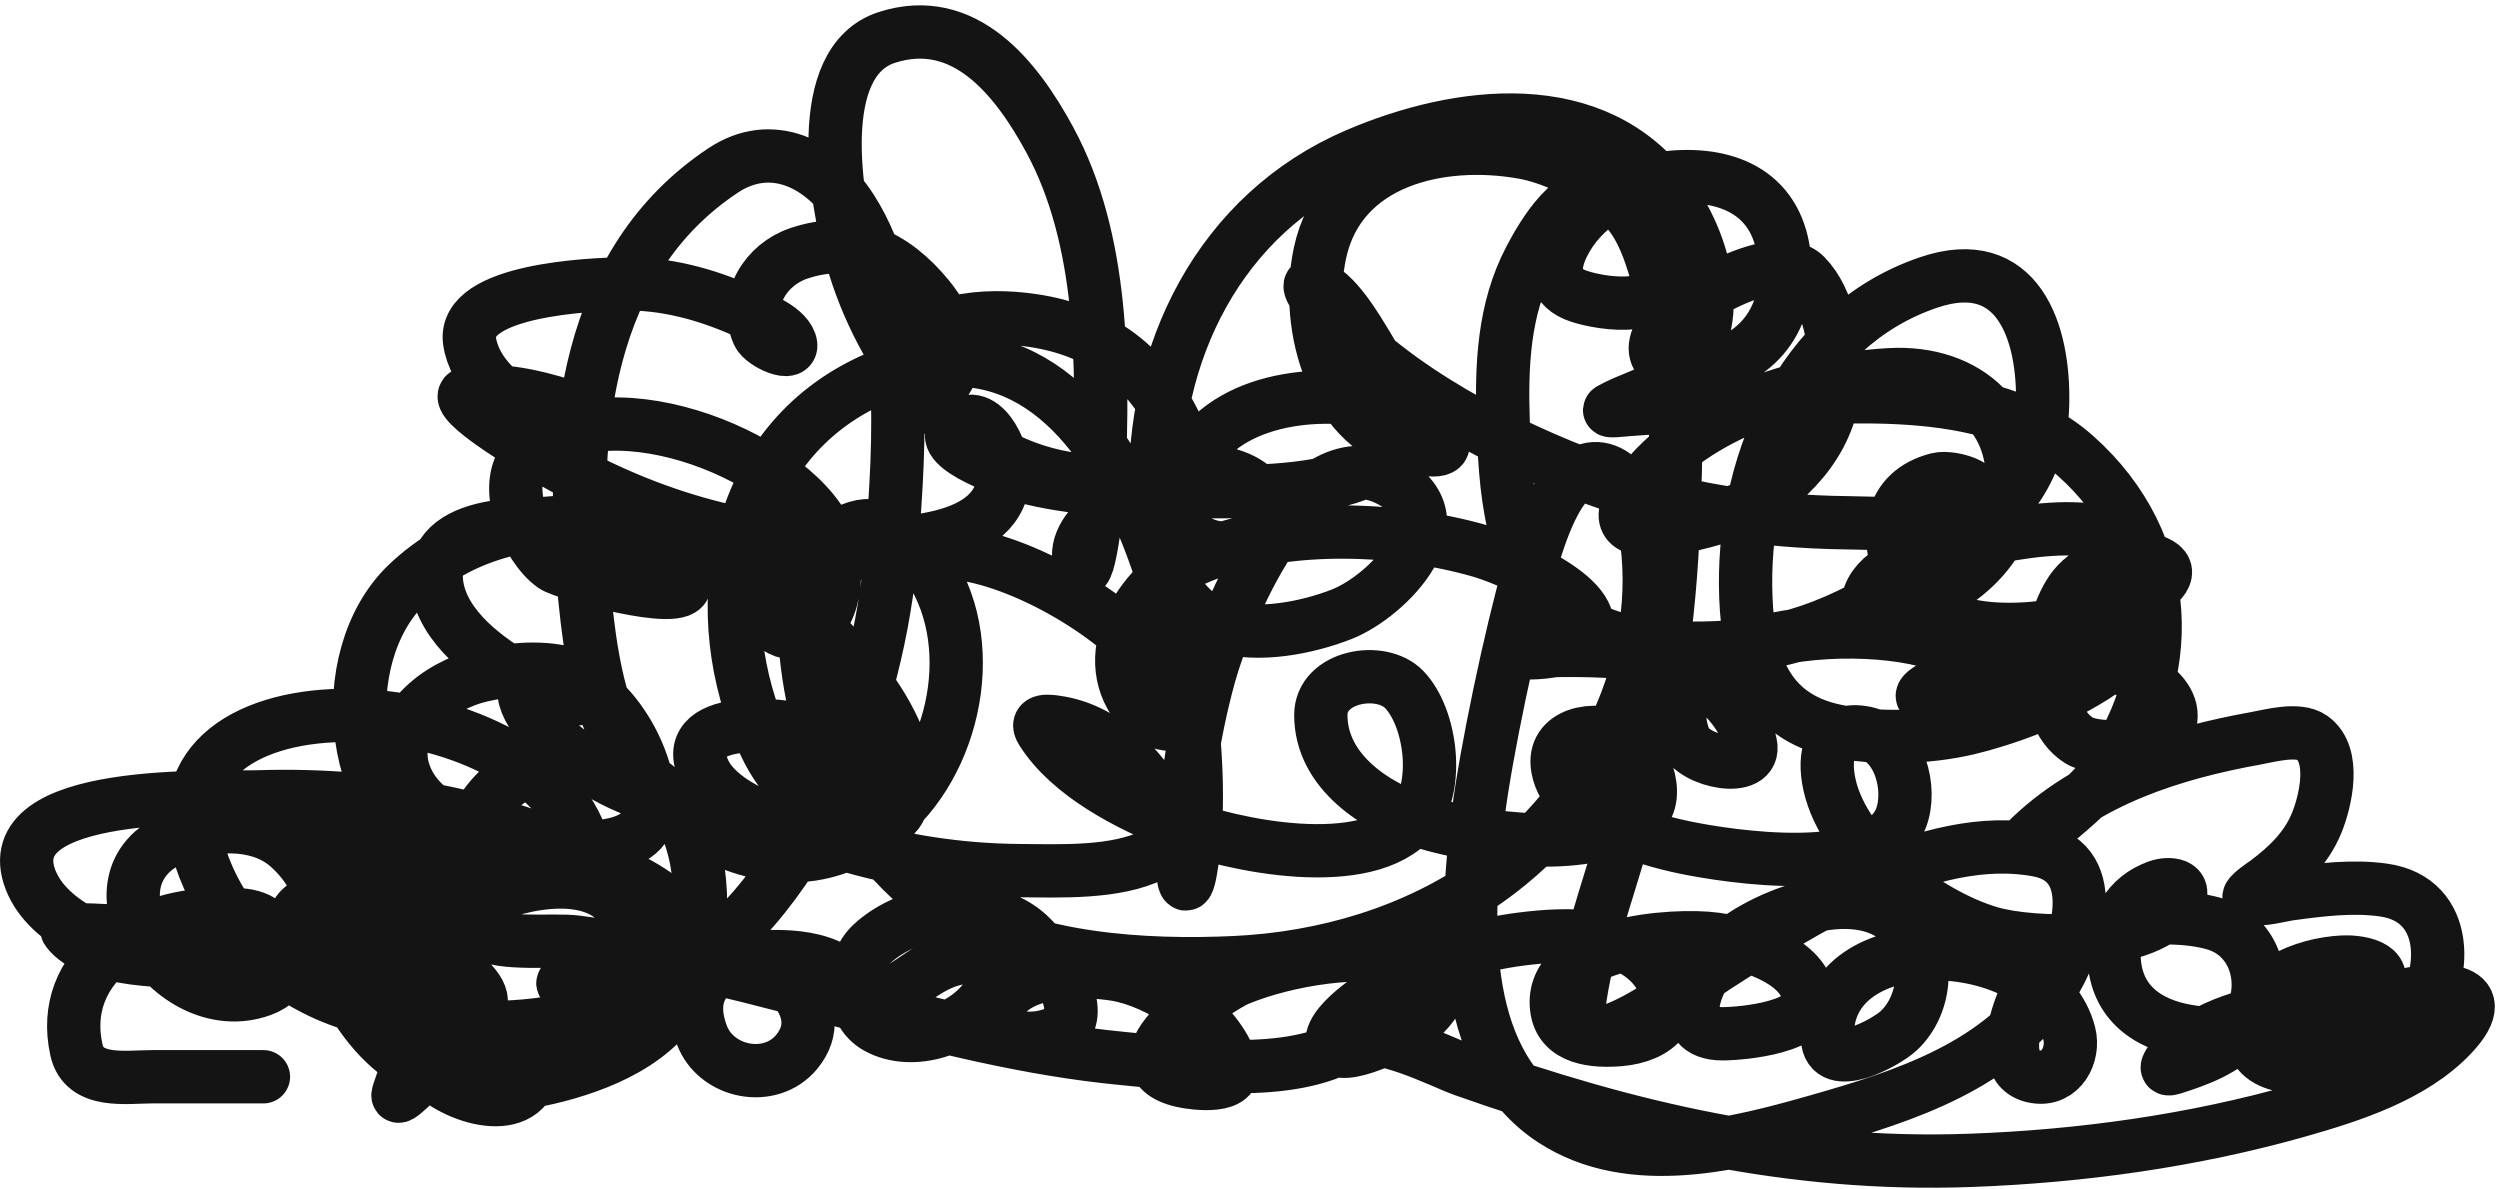 <?xml version="1.0" encoding="UTF-8"?> <svg xmlns="http://www.w3.org/2000/svg" width="469" height="223" viewBox="0 0 469 223" fill="none"> <path d="M49.419 201.998C42.466 201.998 35.512 201.998 28.558 201.998C23.711 201.998 15.766 203.393 14.343 196.987C10.796 181.025 26.291 171.762 40.16 171.606C44.519 171.557 48.705 170.998 51.325 175.092C54.064 179.371 54.427 183.764 49.092 185.713C31.99 191.962 14.307 164.715 32.97 157.118C39.324 154.531 48.042 153.877 53.668 158.48C57.053 161.249 61.858 167.48 59.114 171.987C58.297 173.33 54.893 176.061 55.301 172.586C55.824 168.144 65.04 167.376 68.265 168.12C73.645 169.362 76.707 174.83 75.563 180.266C74.485 185.389 63.401 188.483 60.04 184.133C56.434 179.466 61.695 176.118 65.65 175.745C74.501 174.912 77.086 182.738 77.633 190.234C78.084 196.413 76.531 199.694 74.746 205.048C73.939 207.471 78.725 201.779 81.01 200.637C84.965 198.659 89.363 197.579 93.755 197.205C97.115 196.919 101.683 197.766 99.528 202.543C96.028 210.304 81.937 204.431 79.267 199.166C73.898 188.582 77.197 176.54 87.328 170.462C94.031 166.44 108.131 162.59 114.997 168.501C119.935 172.754 121.483 179.377 115.106 182.717C113.281 183.673 100.829 186.379 107.589 183.153C116.691 178.809 128.465 177.438 138.363 179.177C145.825 180.488 156.079 189.281 149.474 197.314C144.519 203.34 134.314 201.269 131.663 194.155C127.751 183.654 136.009 179.449 145.28 179.449C149.147 179.449 153.099 179.863 156.555 181.737C158.534 182.81 162.579 188.167 165.106 187.292C170.947 185.27 174.202 180.268 181.119 179.558C185.989 179.059 188.119 182.559 185.15 186.966C181.095 192.981 171.286 196.442 164.561 192.739C159.046 189.702 159.376 180.974 163.526 177.107C170.628 170.49 184.476 168.458 192.285 174.765C195.68 177.508 202.172 186.248 200.727 191.214C199.341 195.979 184.952 196.513 187.11 189.471C189.529 181.58 203 181.79 209.169 182.772C217.41 184.083 228.498 191.317 231.065 199.874C232.379 204.254 224.279 203.353 221.751 202.761C207.471 199.414 228.425 185.299 232.317 183.698C241.476 179.929 255.518 177.692 265.379 180.103C274.105 182.236 269.569 189.047 264.507 192.521C263.173 193.436 251.51 199.604 250.073 196.225C248.437 192.375 258.472 186.255 260.422 185.005C267.948 180.178 276.412 177.311 285.259 176.181C293.807 175.089 306.053 174.502 311.348 182.935C315.781 189.995 310.921 194.428 303.886 195.027C299.288 195.418 292.676 195.005 292.013 189.035C290.639 176.675 314.207 175.145 321.751 176.181C327.463 176.966 337.908 179.807 339.344 186.748C340.579 192.717 326.826 193.937 323.113 193.937C313.836 193.937 318.189 183.577 322.078 179.449C329.056 172.042 348.111 164.411 356.828 173.24C362.234 178.716 361.58 188.373 356.174 193.393C353.836 195.564 343.148 201.49 342.83 194.809C341.788 172.936 383.364 174.593 388.2 193.937C389.175 197.836 386.674 202.747 381.882 201.998C372.099 200.47 381.377 181.671 385.096 178.741C392.622 172.812 405.961 170.716 415.216 173.24C424.063 175.653 426.015 186.511 420.771 193.066C417.629 196.993 412.103 198.958 407.427 200.419C405.217 201.109 407.984 198.07 408.135 197.913C411.459 194.474 416.038 192.326 420.553 190.942C427.148 188.919 435.372 187.854 441.36 191.976C446.365 195.423 444.328 198.75 438.745 199.602C432.936 200.488 422.296 201.621 422.296 193.12C422.296 184.53 432.318 180.86 439.453 180.484C442.16 180.342 448.557 181.09 445.608 185.549C439.539 194.727 420.041 195.006 410.641 193.502C402.389 192.181 396.588 187.605 396.588 178.959C396.588 173.162 399.126 168.35 404.758 166.323C406.931 165.54 410.468 165.876 408.571 169.101C403.374 177.936 381.354 177.382 373.277 174.983C361.595 171.514 345.986 159.816 343.211 147.205C341.995 141.676 343.114 136.105 349.965 137.51C356.328 138.815 358.774 147.958 356.61 153.523C352.137 165.025 324.408 160.727 315.978 158.97C308.645 157.441 293.896 153.196 292.23 144.155C291.001 137.483 299.287 136.082 304.104 138.49C308.09 140.483 311.914 149.263 307.917 152.761C299.057 160.513 277.246 157.313 267.285 154.286C258.251 151.54 247.786 144.817 247.786 134.133C247.786 126.836 259.116 124.815 263.472 129.395C268.508 134.689 270.127 147.629 265.215 153.523C256.477 164.008 230.999 158.614 220.553 154.504C211.85 151.079 200.653 145.403 195.444 137.129C194.008 134.848 196.909 135.295 198.276 135.495C203.124 136.204 207.326 138.651 210.967 141.867C214.484 144.974 224.052 156.581 216.304 160.386C209.22 163.865 198.857 163.379 191.25 163.327C179.849 163.249 168.619 161.469 157.698 158.207C150.806 156.149 132.657 151.929 131.337 142.249C130.114 133.283 151.209 136.058 155.465 138.49C159.301 140.682 164.211 147.804 157.698 150.037C143.234 154.996 122.373 152.157 109.986 143.392C106.123 140.659 99.879 135.979 98.493 131.029C97.362 126.987 104.175 126.909 106.337 127.488C115.282 129.884 122.863 143.815 121.696 152.761C120.646 160.81 105.586 158.96 100.182 158.425C91.71 157.587 78.893 154.348 75.781 144.917C72.717 135.632 82.554 128.483 90.269 126.726C95.151 125.613 100.96 125 105.901 126.181C106.639 126.357 112.008 128.515 110.476 130.266C108.318 132.732 101.079 129.106 99.637 128.36C92.996 124.921 84.123 118.889 82.208 111.039C78.833 97.202 99.337 97.806 107.263 98.948C111.028 99.49 128.395 103.048 128.395 109.678C128.395 113.954 105.838 107.604 103.777 106.137C98.818 102.609 93.89 91.118 98.766 85.767C112.009 71.231 148.069 84.763 155.193 100.146C157.356 104.816 157.401 115.453 151.816 117.957C147.179 120.035 142.893 117.362 145.389 112.238C150.531 101.682 173.488 102.391 182.644 104.286C195.899 107.028 215.601 118.968 221.315 131.954C223.835 137.682 216.72 136.18 214.289 133.534C205.195 123.638 213.749 109.502 224.039 104.939C239.687 97.999 261.697 98.731 277.851 103.414C281.565 104.491 301.077 111.899 297.35 119.209C296.032 121.795 289.691 122.477 287.056 122.477C278.546 122.477 304.632 120.767 312.546 123.893C319.429 126.612 326.757 131.888 328.396 139.58C329.613 145.29 317.607 142.975 315.978 138.599C307.822 116.696 358.056 114.551 368.81 123.512C371.682 125.905 374.824 129.04 369.573 130.429C367.021 131.105 355.519 132.498 363.255 128.469C372.235 123.792 383.863 122.769 393.756 124.22C398.199 124.872 409.413 129.393 406.937 136.203C405.337 140.602 393.266 140.935 390.052 138.926C381.798 133.767 384.013 116.552 389.072 110.168C392.01 106.46 398.889 103.627 403.669 105.157C413.011 108.146 394.029 115.679 392.721 115.996C381.984 118.595 363.071 120.937 357.154 108.697C353.305 100.733 354.4 92.227 363.473 89.906C366.256 89.194 374.569 91.61 369.246 95.135C363.374 99.025 353.216 98.153 346.697 98.076C330.495 97.885 314.685 95.534 299.42 89.906C282.188 83.554 261.622 73.02 249.148 58.861C247.8 57.331 244.401 52.889 246.37 53.414C250.443 54.5 254.609 61.828 256.501 64.906C262.013 73.876 265.865 85.535 253.015 89.58C242.98 92.738 231.469 92.226 221.097 92.194C211.213 92.164 201.179 91.844 191.577 89.253C190.244 88.893 175.526 84.062 179.049 80.538C184.228 75.359 188.309 84.839 188.309 88.708C188.309 102.602 167.206 102.159 157.916 102.107C136.671 101.987 116.442 94.864 98.657 83.588C97.729 83 83.283 74.309 88.036 73.675C93.933 72.889 100.085 74.28 105.683 76.017C111.518 77.828 102.354 77.388 100.835 77.052C95.051 75.774 88.924 70.046 88.09 63.98C86.757 54.287 111.102 53.362 116.794 53.251C124.697 53.096 132.264 55.147 139.452 58.316C141.718 59.315 147.195 61.289 148.221 64.198C149.301 67.258 143.054 64.497 142.23 62.564C139.497 56.153 143.737 49.59 149.855 47.532C159.869 44.163 167.687 47.915 174.093 55.702C178.239 60.742 181.794 68.837 175.291 73.567C172.013 75.951 167.894 78.26 168.047 72.368C168.341 61.071 181.178 59.062 190.16 59.732C203.233 60.707 213.027 66.252 219.572 77.815C227.422 91.682 209.006 91.274 199.855 89.689C179.017 86.079 165.281 67.545 159.768 48.185C156.839 37.897 152.251 11.54 166.413 7.009C180.95 2.357 190.686 14.659 196.969 26.29C207.036 44.928 206.992 68.692 206.174 89.362C205.951 94.97 204.092 111.215 202.579 105.811C200.415 98.082 214.026 91.588 219.028 89.58C224.522 87.374 234.229 88.01 237.274 94.1C240.755 101.062 234.085 103.58 228.45 102.76C219.213 101.417 220.214 91.908 224.256 85.44C231.571 73.737 250.474 72.569 262.274 76.617C266.721 78.142 276.726 86.217 265.76 84.024C250.014 80.875 244.661 61.299 247.622 47.477C251.347 30.097 270.208 25.834 285.695 28.577C296.154 30.43 310.819 40.192 311.512 52.107C311.915 59.045 298.977 56.803 295.39 55.266C291.124 53.438 291.376 49.621 293.265 45.843C296.79 38.794 304.016 34.553 311.675 33.479C322.545 31.955 332.459 35.221 334.496 46.551C336.476 57.56 331.477 66.829 320.008 69.209C316.219 69.996 308.098 69.065 311.239 62.782C313.985 57.29 333.144 46.063 338.69 51.725C343.114 56.241 344.484 64.649 344.3 70.625C343.964 81.563 336.961 89.543 327.96 94.917C324.654 96.892 298.433 105.072 306.392 92.848C316.032 78.039 337.853 71.249 354.486 70.299C369.108 69.463 379.824 79.028 377.144 94.536C375.457 104.297 365.224 112.479 355.738 113.545C354.706 113.661 349.754 114.348 350.727 111.693C352.538 106.756 359.86 104.446 364.235 103.196C372.078 100.956 394.882 95.198 400.945 103.686C413.85 121.752 381.368 133.774 369.192 136.639C361.552 138.436 351.855 138.72 344.191 137.074C331.252 134.296 328.001 124.136 327.525 112.129C326.57 88.046 337.302 61.292 361.839 52.978C378.469 47.343 383.56 62.158 383.189 75.963C382.803 90.356 374.393 97.244 363.309 105.266C350.92 114.233 339.02 120.605 323.494 121.442C313.444 121.984 301.498 121.458 293.211 114.743C283.032 106.495 282.391 90.897 281.991 79.013C281.641 68.623 282.072 58.02 287.002 48.621C289.226 44.379 295.219 33.715 301.817 36.856C307.051 39.349 309.485 46.783 310.858 51.725C315.241 67.503 314.558 84.805 313.799 100.963C312.885 120.429 309.632 138.667 304.377 157.39C301.492 167.668 297.539 178.107 296.207 188.763C294.472 202.636 317.689 184.068 321.642 181.519C337.834 171.079 361.991 155.568 382.427 159.514C394.865 161.916 389.423 178.235 384.932 185.005C375.059 199.89 357.495 205.588 341.032 210.277C325.736 214.634 306.115 219.75 291.359 210.168C273.143 198.34 275.051 170.83 277.307 152.761C278.758 141.135 283.446 119.009 286.784 107.336C287.853 103.595 290.754 92.934 295.281 89.471C302.275 84.119 307.675 93.856 308.57 99.057C312.928 124.348 299.67 150.507 279.267 165.016C265.435 174.852 248.456 179.812 231.609 180.593C214.941 181.365 193.372 180.173 178.777 171.007C159.822 159.102 151.501 137.915 150.836 116.704C150.443 104.173 161.431 90.947 172.404 103.959C184.301 118.064 180.024 141.723 166.903 153.142C156.204 162.453 144.234 162.516 132.045 155.92C114.089 146.203 111.126 128.174 109.441 109.296C106.946 81.336 109.843 49.086 135.694 31.954C144.725 25.969 154.201 30.666 159.659 39.144C170.688 56.272 168.793 83.416 167.285 102.543C164.919 132.529 151.233 170.357 122.949 185.495C113.967 190.302 102.717 192.739 92.557 192.739C78.41 192.739 80.956 180.018 83.624 169.536C85.909 160.561 89.294 148.54 98.984 144.591C109.206 140.424 123.028 143.364 128.178 153.741C132.55 162.552 132.425 176.867 128.287 185.767C123.824 195.366 112.4 199.973 102.796 202.216C88.626 205.526 76.487 202.784 67.883 190.669C65.915 187.898 61.552 181.232 63.254 177.488C64.763 174.168 72.829 175.784 75.291 176.29C77.629 176.771 93.995 184.987 89.507 189.58C85.37 193.813 69.775 189.581 65.65 188.273C53.907 184.549 44.112 175.923 39.071 164.634C21.245 124.716 95.678 126.539 108.461 155.756C112.926 165.964 89.564 163.678 84.931 162.02C65.032 154.9 62.092 123.318 76.326 109.623C95.804 90.882 128.859 96.848 147.84 112.619C155.69 119.142 175.486 139.345 168.646 151.998C167.288 154.512 163.429 154.452 161.075 154.068C152.905 152.734 146.815 146.824 143.428 139.471C132.284 115.279 137.013 84.219 162.491 71.824C211.576 47.944 229.26 130.493 223.33 163.436C222.499 168.055 221.816 165.165 221.86 161.911C222.019 150.096 223.724 138.009 226.871 126.617C229.808 115.983 243.554 81.329 260.531 90.015C274.637 97.232 260.425 111.812 251.707 115.233C245.216 117.781 235.901 119.62 229.049 117.412C219.166 114.227 217.088 102.552 216.795 93.556C215.905 66.264 228.799 40.026 254.54 29.013C273.567 20.872 299.32 17.457 313.255 36.638C320.614 46.768 324.65 63.525 312.601 71.769C309.348 73.995 305.526 74.877 302.143 76.78C301.194 77.314 304.325 76.91 305.411 76.835C314.357 76.208 314.13 76.141 324.475 75.582C344.311 74.51 373.113 71.037 389.399 85.549C407.964 102.093 408.801 126.913 394.083 146.225C390.409 151.045 375.8 162.111 380.085 157.826C391.554 146.356 407.747 141.286 423.277 138.49C425.857 138.026 431.131 136.552 433.734 138.382C438.337 141.616 436.262 150.347 434.606 154.395C432.668 159.13 429.116 162.516 425.129 165.506C425.101 165.527 421.07 168.178 422.078 168.447C424.219 169.018 427.635 167.96 429.649 167.684C435.353 166.903 441.442 166.156 447.188 166.976C459.753 168.771 459.259 183.295 453.07 191.432C449.645 195.935 441.32 204.101 434.933 203.959C431.804 203.89 434.404 199.382 435.041 198.404C438.457 193.16 443.743 189.209 449.638 187.183C456.113 184.959 468.996 184.698 459.878 194.264C452.643 201.855 441.195 205.538 431.447 208.316C411.411 214.028 390.369 216.935 369.573 217.685C336.128 218.891 305.699 211.758 274.474 200.691C270.416 199.253 257.927 192.725 253.341 195.571C242.136 202.527 222.623 199.713 210.585 198.567C175.639 195.239 142.872 181.199 108.08 176.726C103.872 176.185 94.403 177.392 90.378 175.092C80.549 169.475 70.944 163.958 61.947 157.009C61.823 156.914 54.354 150.953 56.064 151.181C62.401 152.026 67.344 159.016 68.428 164.798C70.711 176.974 46.892 179.765 38.744 180.212C32.884 180.533 16.888 180.484 12.6 174.547C12.277 174.101 27.953 174.875 30.029 175.582C36.586 177.814 37.305 180.186 29.43 179.231C21.215 178.236 9.027 173.555 5.737 165.07C-1.014 147.659 40.632 149.737 48.33 149.493C72.682 148.719 96.136 153.439 117.829 164.743C123.852 167.882 128.157 170.868 129.812 177.488" stroke="#141414" stroke-width="10" stroke-linecap="round"></path> </svg> 